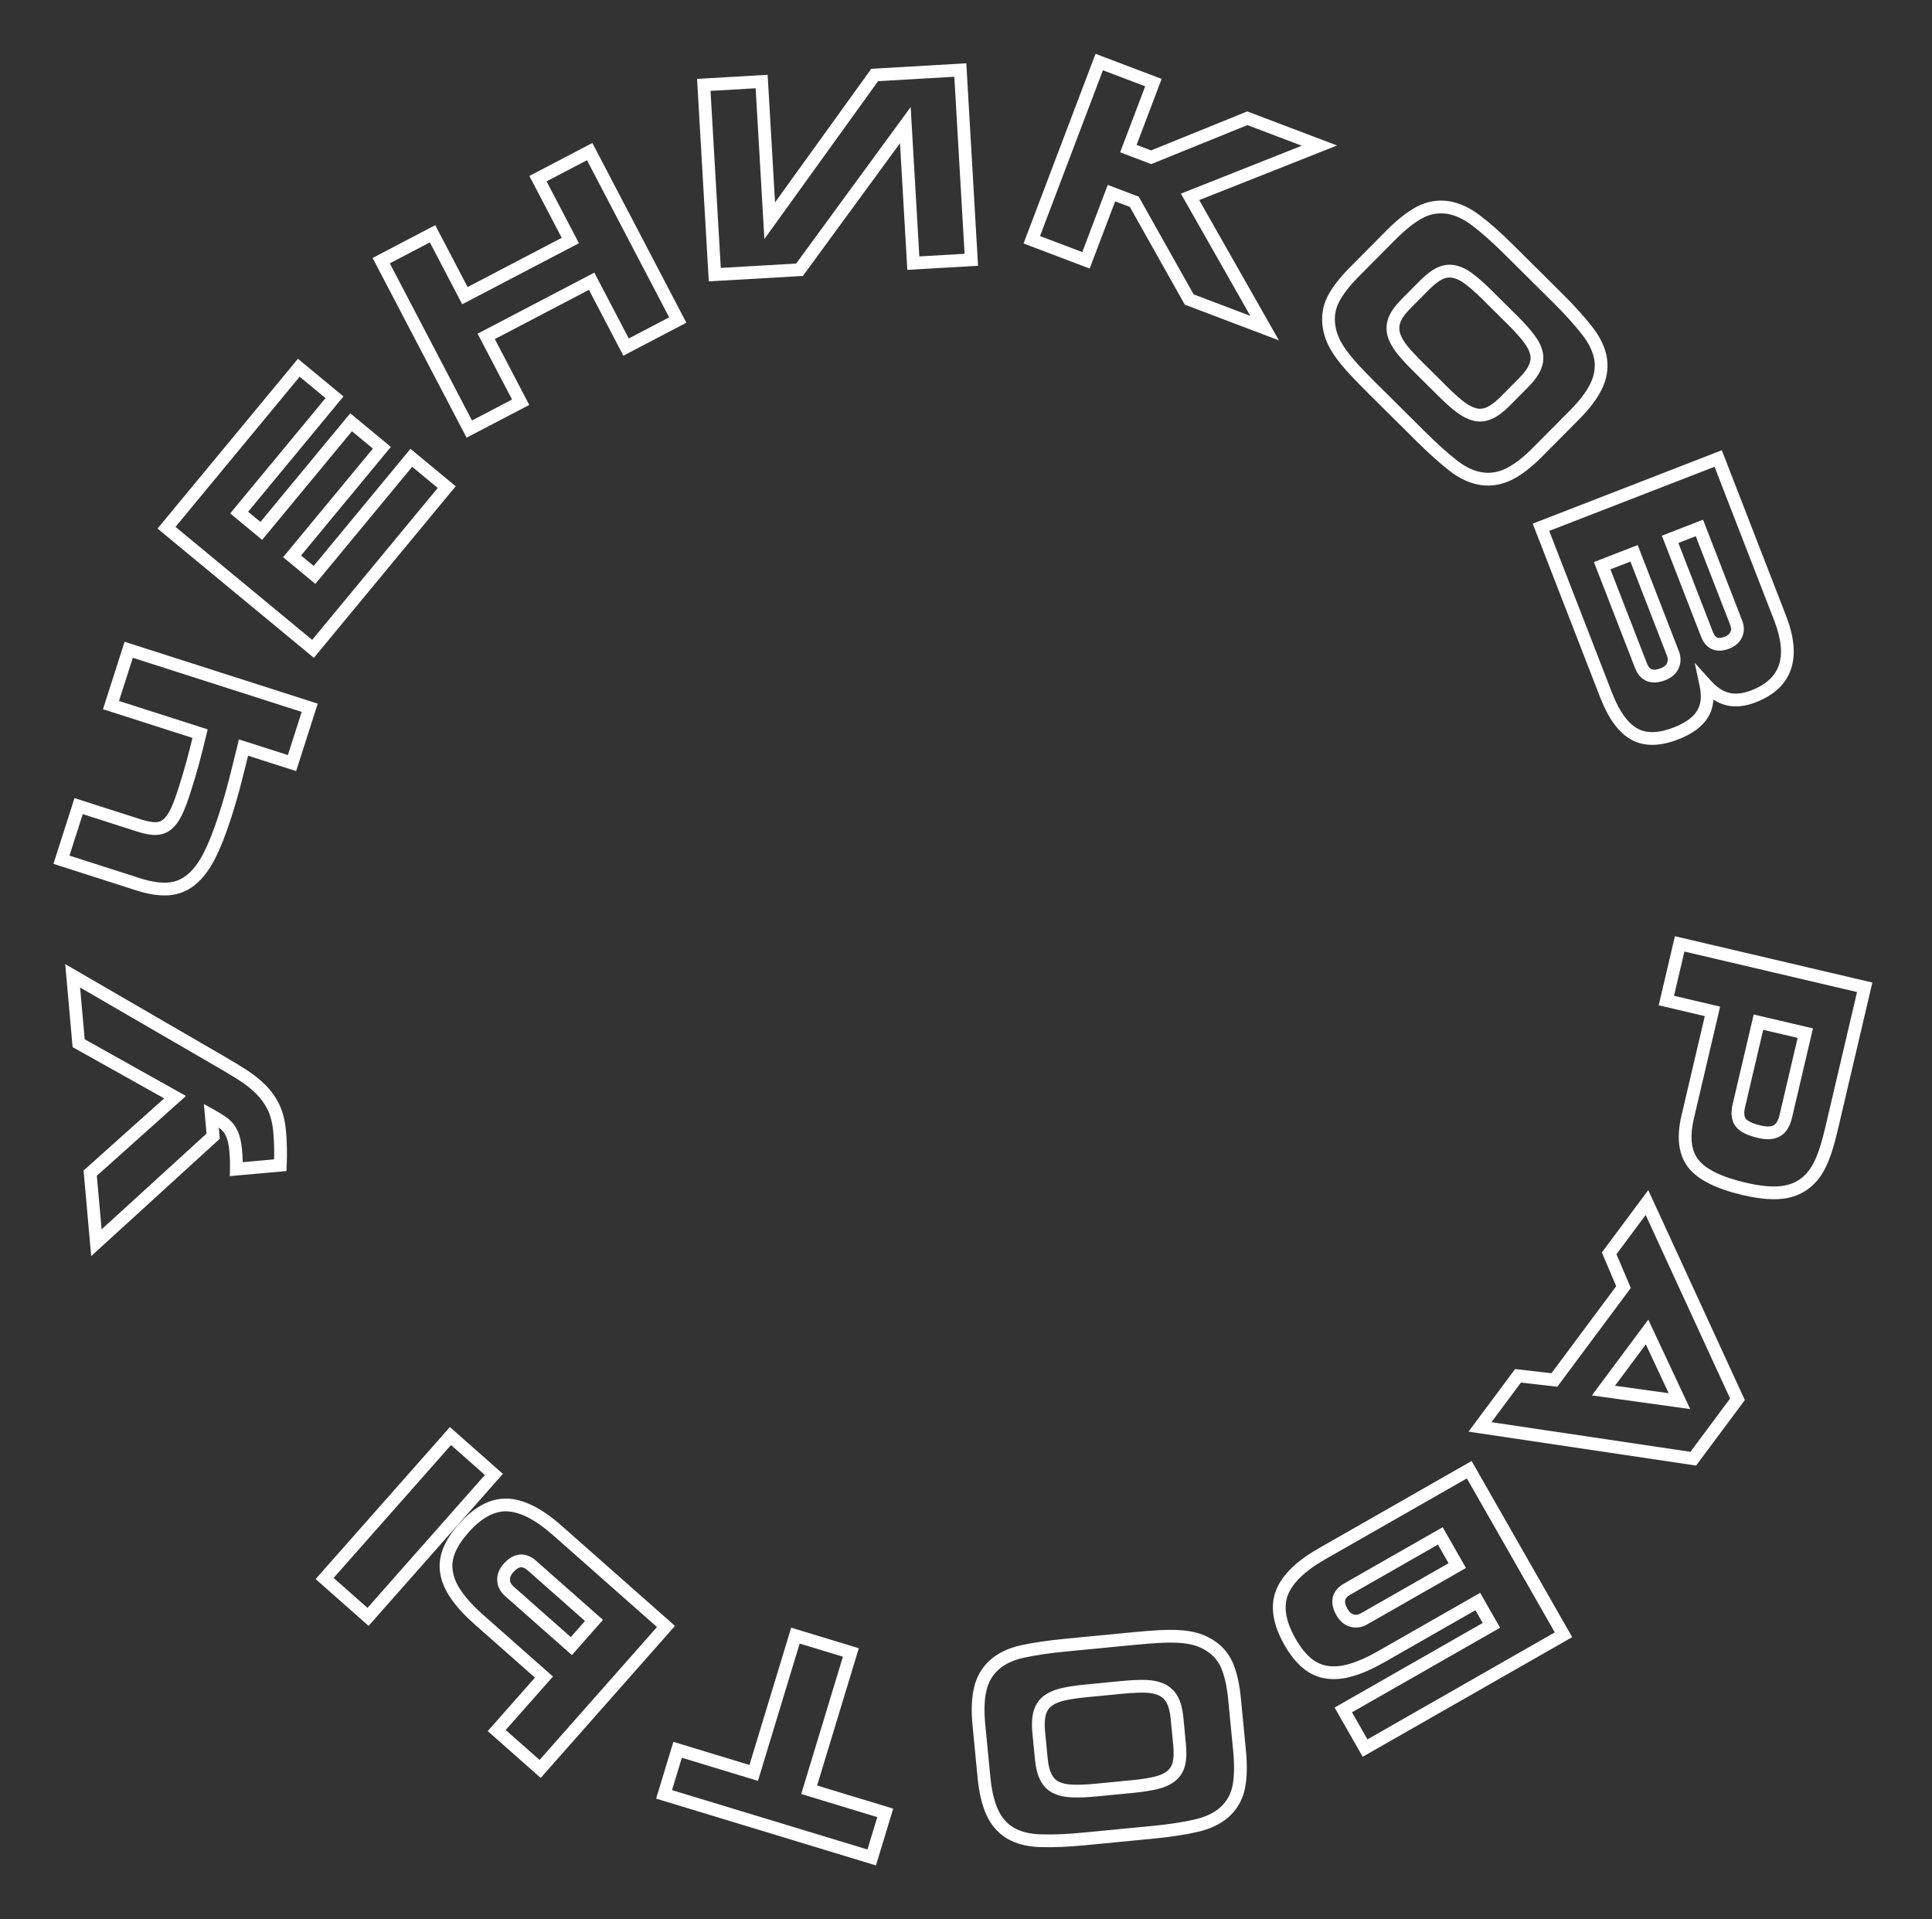 <?xml version="1.0" encoding="UTF-8"?> <svg xmlns="http://www.w3.org/2000/svg" width="303" height="301" viewBox="0 0 303 301" fill="none"><rect x="0" y="0" width="303" height="301" fill="#333333" stroke="none"/> <path d="M283.129 162.019L284.103 162.247L284.331 161.274L283.358 161.045L283.129 162.019ZM275.781 160.295L276.01 159.321L275.036 159.093L274.808 160.067L275.781 160.295ZM272.995 176.03L273.79 175.423L273.788 175.421L272.995 176.03ZM278.676 177.322L278.18 176.453L278.17 176.459L278.676 177.322ZM285.825 181.734L284.902 181.348L284.897 181.36L285.825 181.734ZM284.204 184.52L283.448 183.866L283.447 183.867L284.204 184.52ZM280.024 186.912L279.845 185.928L279.841 185.929L280.024 186.912ZM265.562 182.47L264.772 183.083L264.774 183.086L265.562 182.47ZM268.57 158.603L269.544 158.832L269.772 157.858L268.798 157.63L268.57 158.603ZM261.339 156.907L260.366 156.678L260.137 157.652L261.111 157.88L261.339 156.907ZM263.424 148.019L263.653 147.046L262.679 146.817L262.451 147.791L263.424 148.019ZM292.445 154.828L293.419 155.056L293.647 154.082L292.674 153.854L292.445 154.828ZM281.039 175.306L284.103 162.247L282.156 161.79L279.092 174.849L281.039 175.306ZM283.358 161.045L276.01 159.321L275.553 161.269L282.901 162.992L283.358 161.045ZM274.808 160.067L271.744 173.125L273.691 173.582L276.755 160.523L274.808 160.067ZM271.744 173.125C271.439 174.425 271.47 175.686 272.201 176.639L273.788 175.421C273.595 175.17 273.442 174.647 273.691 173.582L271.744 173.125ZM272.2 176.637C272.896 177.548 274.174 178.095 275.696 178.452L276.153 176.505C274.713 176.167 274.038 175.748 273.79 175.423L272.2 176.637ZM275.696 178.452C276.984 178.754 278.207 178.755 279.181 178.184L278.17 176.459C277.841 176.651 277.23 176.757 276.153 176.505L275.696 178.452ZM279.171 178.19C280.176 177.618 280.745 176.558 281.039 175.306L279.092 174.849C278.862 175.831 278.505 176.268 278.181 176.453L279.171 178.19ZM286.25 176.857C285.792 178.809 285.341 180.298 284.902 181.348L286.747 182.119C287.247 180.922 287.728 179.312 288.197 177.314L286.25 176.857ZM284.897 181.36C284.467 182.426 283.979 183.252 283.448 183.866L284.961 185.174C285.671 184.353 286.263 183.321 286.752 182.107L284.897 181.36ZM283.447 183.867C282.485 184.982 281.296 185.663 279.845 185.928L280.204 187.896C282.104 187.549 283.701 186.635 284.962 185.173L283.447 183.867ZM279.841 185.929C278.373 186.202 276.365 186.075 273.763 185.465L273.306 187.412C276.031 188.051 278.349 188.24 280.207 187.895L279.841 185.929ZM273.763 185.465C269.839 184.544 267.47 183.287 266.349 181.854L264.774 183.086C266.332 185.079 269.278 186.467 273.306 187.412L273.763 185.465ZM266.352 181.857C265.288 180.486 264.95 178.412 265.657 175.398L263.71 174.942C262.935 178.243 263.183 181.036 264.772 183.083L266.352 181.857ZM265.657 175.398L269.544 158.832L267.596 158.375L263.71 174.942L265.657 175.398ZM268.798 157.63L261.568 155.933L261.111 157.88L268.342 159.577L268.798 157.63ZM262.313 157.135L264.398 148.248L262.451 147.791L260.366 156.678L262.313 157.135ZM263.196 148.993L292.217 155.801L292.674 153.854L263.653 147.046L263.196 148.993ZM291.472 154.599L286.25 176.857L288.197 177.314L293.419 155.056L291.472 154.599Z" fill="white"></path> <path d="M272.491 219.439L273.293 220.036L273.648 219.56L273.4 219.021L272.491 219.439ZM265.558 228.753L265.411 229.743L266.003 229.831L266.361 229.351L265.558 228.753ZM232.107 223.771L231.305 223.174L230.308 224.514L231.96 224.76L232.107 223.771ZM238.072 215.757L238.185 214.764L237.613 214.698L237.27 215.16L238.072 215.757ZM243.776 216.409L243.662 217.402L244.234 217.468L244.578 217.006L243.776 216.409ZM254.617 201.843L255.42 202.44L255.762 201.98L255.538 201.452L254.617 201.843ZM252.368 196.55L251.566 195.953L251.223 196.413L251.447 196.941L252.368 196.55ZM258.297 188.585L259.205 188.167L258.501 186.635L257.494 187.987L258.297 188.585ZM251.474 218.07L250.671 217.473L249.663 218.828L251.336 219.061L251.474 218.07ZM263.391 219.729L263.253 220.719L265.079 220.973L264.297 219.304L263.391 219.729ZM258.311 208.884L259.216 208.46L258.507 206.946L257.508 208.287L258.311 208.884ZM271.689 218.842L264.756 228.156L266.361 229.351L273.293 220.036L271.689 218.842ZM265.706 227.764L232.255 222.782L231.96 224.76L265.411 229.743L265.706 227.764ZM232.909 224.368L238.874 216.354L237.27 215.16L231.305 223.174L232.909 224.368ZM237.958 216.751L243.662 217.402L243.889 215.415L238.185 214.764L237.958 216.751ZM244.578 217.006L255.42 202.44L253.815 201.246L242.974 215.812L244.578 217.006ZM255.538 201.452L253.288 196.159L251.447 196.941L253.697 202.234L255.538 201.452ZM253.17 197.147L259.099 189.182L257.494 187.987L251.566 195.953L253.17 197.147ZM257.388 189.002L271.583 219.857L273.4 219.021L259.205 188.167L257.388 189.002ZM251.336 219.061L263.253 220.719L263.529 218.738L251.611 217.08L251.336 219.061ZM264.297 219.304L259.216 208.46L257.405 209.309L262.486 220.153L264.297 219.304ZM257.508 208.287L250.671 217.473L252.276 218.667L259.113 209.481L257.508 208.287Z" fill="white"></path> <path d="M245.207 256.365L245.703 257.234L246.571 256.738L246.075 255.869L245.207 256.365ZM214.088 274.135L213.22 274.631L213.716 275.499L214.584 275.003L214.088 274.135ZM210.673 268.155L210.177 267.286L209.309 267.782L209.805 268.651L210.673 268.155ZM233.899 254.892L234.395 255.76L235.263 255.264L234.767 254.396L233.899 254.892ZM231.765 251.154L232.633 250.658L232.137 249.79L231.269 250.286L231.765 251.154ZM211.993 261.868L211.712 260.908L211.702 260.911L211.993 261.868ZM208.177 262.249L208.321 261.26L208.314 261.259L208.306 261.257L208.177 262.249ZM201.041 249.794L200.109 249.434L200.107 249.438L201.041 249.794ZM230.425 230.479L231.293 229.983L230.797 229.115L229.929 229.611L230.425 230.479ZM212.006 254.138L212.297 253.181L212.283 253.177L212.006 254.138ZM228.548 245.521L229.044 246.39L229.913 245.894L229.417 245.026L228.548 245.521ZM225.888 240.862L226.756 240.366L226.26 239.498L225.392 239.994L225.888 240.862ZM244.711 255.497L213.592 273.267L214.584 275.003L245.703 257.234L244.711 255.497ZM214.956 273.639L211.541 267.659L209.805 268.651L213.22 274.631L214.956 273.639ZM211.169 269.023L234.395 255.76L233.403 254.023L210.177 267.286L211.169 269.023ZM234.767 254.396L232.633 250.658L230.896 251.65L233.031 255.388L234.767 254.396ZM231.269 250.286L216.092 258.952L217.084 260.689L232.261 252.022L231.269 250.286ZM216.092 258.952C214.458 259.886 212.999 260.531 211.712 260.908L212.275 262.828C213.752 262.394 215.357 261.675 217.084 260.689L216.092 258.952ZM211.702 260.911C210.422 261.302 209.302 261.403 208.321 261.26L208.032 263.239C209.366 263.434 210.79 263.281 212.285 262.824L211.702 260.911ZM208.306 261.257C207.341 261.132 206.455 260.744 205.632 260.066L204.36 261.609C205.454 262.511 206.688 263.064 208.048 263.241L208.306 261.257ZM205.632 260.066C204.794 259.375 203.973 258.361 203.186 256.984L201.45 257.976C202.318 259.496 203.282 260.721 204.36 261.609L205.632 260.066ZM203.186 256.984C201.584 254.178 201.294 251.942 201.976 250.15L200.107 249.438C199.129 252.007 199.69 254.894 201.45 257.976L203.186 256.984ZM201.974 250.154C202.689 248.303 204.555 246.403 207.851 244.521L206.86 242.784C203.41 244.754 201.068 246.948 200.109 249.434L201.974 250.154ZM207.851 244.521L230.921 231.348L229.929 229.611L206.86 242.784L207.851 244.521ZM229.557 230.975L244.338 256.861L246.075 255.869L231.293 229.983L229.557 230.975ZM209.603 253.32C210.098 254.186 210.798 254.83 211.728 255.099L212.283 253.177C211.962 253.085 211.639 252.852 211.34 252.328L209.603 253.32ZM211.715 255.095C212.651 255.379 213.581 255.22 214.441 254.729L213.449 252.992C212.988 253.255 212.625 253.281 212.296 253.181L211.715 255.095ZM214.441 254.729L229.044 246.39L228.052 244.653L213.449 252.992L214.441 254.729ZM229.417 245.026L226.756 240.366L225.019 241.358L227.68 246.017L229.417 245.026ZM225.392 239.994L210.789 248.333L211.78 250.07L226.384 241.731L225.392 239.994ZM210.789 248.333C209.909 248.835 209.235 249.544 209.019 250.508C208.808 251.449 209.084 252.411 209.603 253.32L211.34 252.328C210.952 251.649 210.911 251.213 210.97 250.946C211.025 250.703 211.211 250.395 211.78 250.07L210.789 248.333Z" fill="white"></path> <path d="M166.657 265.72L166.432 264.746L166.419 264.749L166.657 265.72ZM164.265 266.776L163.656 265.983L163.65 265.987L163.644 265.992L164.265 266.776ZM163.058 268.643L164.021 268.911L164.024 268.902L163.058 268.643ZM164.029 278.686L164.93 278.251L164.925 278.241L164.92 278.232L164.029 278.686ZM165.572 280.286L166.031 279.398L166.024 279.394L166.018 279.391L165.572 280.286ZM168.122 280.864L168.169 279.865L168.156 279.865L168.122 280.864ZM181.313 279.589L181.086 278.615L181.075 278.617L181.313 279.589ZM183.683 278.515L183.062 277.731L183.056 277.735L183.051 277.74L183.683 278.515ZM184.886 276.608L185.855 276.857L185.858 276.847L184.886 276.608ZM183.879 266.609L184.771 266.155L184.766 266.146L184.76 266.136L183.879 266.609ZM182.299 265.032L182.758 264.144L182.751 264.14L182.745 264.137L182.299 265.032ZM179.769 264.452L179.818 263.453L179.811 263.453L179.803 263.453L179.769 264.452ZM187.313 256.985L187.571 256.019L187.564 256.017L187.556 256.015L187.313 256.985ZM189.535 257.916L189.018 258.772L189.025 258.777L189.535 257.916ZM192.421 261.137L193.341 260.744L193.336 260.733L192.421 261.137ZM194.271 280.266L195.25 280.469L195.251 280.464L194.271 280.266ZM192.073 284.16L192.737 284.908L192.743 284.902L192.748 284.897L192.073 284.16ZM187.614 286.3L187.391 285.325L187.385 285.327L187.614 286.3ZM163.184 288.663L163.22 287.663L163.213 287.663L163.184 288.663ZM158.377 287.418L157.847 288.266L157.854 288.27L157.86 288.274L158.377 287.418ZM155.587 284.148L156.5 283.739L156.499 283.737L155.587 284.148ZM153.726 264.899L152.752 264.67L152.752 264.673L153.726 264.899ZM155.839 261.175L155.16 260.441L155.157 260.444L155.839 261.175ZM160.354 258.988L160.568 259.965L160.568 259.965L160.354 258.988ZM170.208 264.171C168.746 264.312 167.484 264.502 166.432 264.746L166.882 266.694C167.823 266.477 168.993 266.298 170.401 266.162L170.208 264.171ZM166.419 264.749C165.334 265.014 164.397 265.414 163.656 265.983L164.874 267.569C165.332 267.218 165.989 266.913 166.895 266.691L166.419 264.749ZM163.644 265.992C162.87 266.605 162.352 267.415 162.092 268.383L164.024 268.902C164.178 268.328 164.465 267.894 164.886 267.56L163.644 265.992ZM162.095 268.374C161.831 269.32 161.785 270.445 161.907 271.71L163.898 271.518C163.789 270.392 163.847 269.536 164.021 268.911L162.095 268.374ZM161.907 271.71L162.314 275.915L164.305 275.722L163.898 271.518L161.907 271.71ZM162.314 275.915C162.436 277.179 162.696 278.271 163.138 279.139L164.92 278.232C164.634 277.669 164.414 276.849 164.305 275.722L162.314 275.915ZM163.128 279.12C163.569 280.034 164.236 280.738 165.126 281.181L166.018 279.391C165.555 279.161 165.193 278.797 164.93 278.251L163.128 279.12ZM165.113 281.175C165.959 281.612 166.965 281.825 168.087 281.864L168.156 279.865C167.234 279.833 166.54 279.661 166.031 279.398L165.113 281.175ZM168.074 281.863C169.161 281.915 170.441 281.866 171.906 281.724L171.713 279.734C170.308 279.869 169.13 279.911 168.169 279.865L168.074 281.863ZM171.906 281.724L177.704 281.164L177.512 279.173L171.713 279.734L171.906 281.724ZM177.704 281.164C179.207 281.018 180.493 280.819 181.551 280.56L181.075 278.617C180.142 278.846 178.958 279.033 177.512 279.173L177.704 281.164ZM181.54 280.563C182.628 280.309 183.57 279.898 184.315 279.29L183.051 277.74C182.603 278.105 181.965 278.41 181.086 278.615L181.54 280.563ZM184.304 279.299C185.087 278.678 185.601 277.848 185.855 276.857L183.918 276.36C183.763 276.964 183.475 277.404 183.062 277.731L184.304 279.299ZM185.858 276.847C186.088 275.911 186.116 274.77 185.989 273.465L183.999 273.657C184.114 274.849 184.07 275.74 183.915 276.37L185.858 276.847ZM185.989 273.465L185.591 269.34L183.6 269.532L183.999 273.657L185.989 273.465ZM185.591 269.34C185.471 268.099 185.211 267.022 184.771 266.155L182.988 267.063C183.276 267.628 183.494 268.435 183.6 269.532L185.591 269.34ZM184.76 266.136C184.293 265.265 183.623 264.591 182.758 264.144L181.84 265.92C182.33 266.174 182.713 266.55 182.998 267.082L184.76 266.136ZM182.745 264.137C181.911 263.721 180.922 263.508 179.818 263.453L179.72 265.451C180.636 265.496 181.335 265.669 181.853 265.927L182.745 264.137ZM179.803 263.453C178.723 263.416 177.442 263.471 175.967 263.614L176.159 265.605C177.581 265.467 178.769 265.418 179.734 265.452L179.803 263.453ZM175.967 263.614L170.208 264.171L170.401 266.162L176.159 265.605L175.967 263.614ZM177.894 257.955C179.212 257.827 180.431 257.73 181.551 257.661L181.428 255.665C180.282 255.735 179.039 255.835 177.701 255.964L177.894 257.955ZM181.551 257.661C182.655 257.594 183.672 257.58 184.601 257.619L184.685 255.62C183.676 255.578 182.59 255.594 181.428 255.665L181.551 257.661ZM184.601 257.619C185.513 257.657 186.335 257.771 187.07 257.955L187.556 256.015C186.67 255.793 185.711 255.663 184.685 255.62L184.601 257.619ZM187.056 257.951C187.783 258.145 188.435 258.42 189.018 258.772L190.053 257.061C189.296 256.604 188.467 256.258 187.571 256.019L187.056 257.951ZM189.025 258.777C190.175 259.458 190.992 260.374 191.506 261.54L193.336 260.733C192.648 259.173 191.541 257.943 190.045 257.056L189.025 258.777ZM191.502 261.53C192.037 262.782 192.419 264.431 192.62 266.508L194.61 266.316C194.398 264.115 193.983 262.247 193.341 260.744L191.502 261.53ZM192.62 266.508L193.402 274.598L195.393 274.406L194.61 266.316L192.62 266.508ZM193.402 274.598C193.62 276.854 193.572 278.669 193.291 280.069L195.251 280.464C195.585 278.801 195.622 276.772 195.393 274.406L193.402 274.598ZM193.292 280.064C193.014 281.408 192.385 282.517 191.397 283.422L192.748 284.897C194.052 283.703 194.889 282.217 195.25 280.469L193.292 280.064ZM191.409 283.412C190.426 284.285 189.103 284.935 187.391 285.326L187.836 287.275C189.798 286.828 191.448 286.051 192.737 284.908L191.409 283.412ZM187.385 285.327C185.608 285.746 183.376 286.088 180.679 286.348L180.872 288.339C183.622 288.073 185.949 287.72 187.843 287.274L187.385 285.327ZM180.679 286.348L170.019 287.379L170.211 289.37L180.872 288.339L180.679 286.348ZM170.019 287.379C167.336 287.639 165.073 287.731 163.22 287.663L163.147 289.662C165.116 289.734 167.474 289.635 170.211 289.37L170.019 287.379ZM163.213 287.663C161.414 287.611 159.992 287.225 158.894 286.562L157.86 288.274C159.325 289.159 161.108 289.603 163.155 289.662L163.213 287.663ZM158.907 286.57C157.86 285.916 157.057 284.985 156.5 283.739L154.674 284.556C155.382 286.138 156.44 287.387 157.847 288.266L158.907 286.57ZM156.499 283.737C155.927 282.47 155.522 280.783 155.315 278.643L153.324 278.836C153.544 281.106 153.984 283.025 154.675 284.559L156.499 283.737ZM155.315 278.643L154.516 270.374L152.525 270.566L153.324 278.836L155.315 278.643ZM154.516 270.374C154.309 268.234 154.382 266.493 154.7 265.125L152.752 264.673C152.369 266.322 152.305 268.295 152.525 270.566L154.516 270.374ZM154.699 265.128C155.008 263.812 155.618 262.75 156.522 261.906L155.157 260.444C153.946 261.574 153.146 262.995 152.752 264.67L154.699 265.128ZM156.519 261.909C157.491 261.008 158.822 260.346 160.568 259.965L160.141 258.011C158.132 258.45 156.452 259.245 155.16 260.441L156.519 261.909ZM160.568 259.965C162.382 259.568 164.614 259.239 167.273 258.982L167.08 256.991C164.372 257.253 162.056 257.592 160.141 258.011L160.568 259.965ZM167.273 258.982L177.894 257.955L177.701 255.964L167.08 256.991L167.273 258.982Z" fill="white"></path> <path d="M124.747 256.499L125.037 255.543L124.081 255.252L123.79 256.209L124.747 256.499ZM133.443 259.141L134.4 259.432L134.691 258.475L133.734 258.184L133.443 259.141ZM126.902 280.672L125.946 280.381L125.655 281.338L126.612 281.628L126.902 280.672ZM138.836 284.297L139.793 284.588L140.084 283.631L139.127 283.34L138.836 284.297ZM136.712 291.289L136.421 292.245L137.378 292.536L137.669 291.579L136.712 291.289ZM104.148 281.396L103.191 281.105L102.901 282.062L103.858 282.353L104.148 281.396ZM106.272 274.404L106.563 273.448L105.606 273.157L105.316 274.114L106.272 274.404ZM118.206 278.03L117.915 278.987L118.872 279.277L119.163 278.32L118.206 278.03ZM124.456 257.456L133.152 260.098L133.734 258.184L125.037 255.543L124.456 257.456ZM132.486 258.851L125.946 280.381L127.859 280.962L134.4 259.432L132.486 258.851ZM126.612 281.628L138.545 285.254L139.127 283.34L127.193 279.715L126.612 281.628ZM137.879 284.006L135.755 290.998L137.669 291.579L139.793 284.588L137.879 284.006ZM137.003 290.332L104.439 280.439L103.858 282.353L136.421 292.245L137.003 290.332ZM105.105 281.687L107.229 274.695L105.316 274.114L103.191 281.105L105.105 281.687ZM105.982 275.361L117.915 278.987L118.497 277.073L106.563 273.448L105.982 275.361ZM119.163 278.32L125.704 256.79L123.79 256.209L117.249 277.739L119.163 278.32Z" fill="white"></path> <path d="M104.448 255.065L105.198 255.728L105.86 254.978L105.111 254.316L104.448 255.065ZM84.712 277.405L84.05 278.154L84.799 278.816L85.461 278.067L84.712 277.405ZM77.901 271.387L77.151 270.725L76.489 271.474L77.239 272.137L77.901 271.387ZM85.31 263.001L86.059 263.663L86.722 262.913L85.972 262.251L85.31 263.001ZM71.659 250.272L72.476 249.696L72.47 249.687L71.659 250.272ZM70.067 246.782L71.05 246.6L71.049 246.592L71.047 246.584L70.067 246.782ZM79.556 236.012L79.596 235.012L79.591 235.012L79.556 236.012ZM70.647 225.202L71.309 224.453L70.559 223.791L69.897 224.54L70.647 225.202ZM77.458 231.22L78.208 231.882L78.87 231.133L78.12 230.47L77.458 231.22ZM57.722 253.559L57.059 254.309L57.809 254.971L58.471 254.221L57.722 253.559ZM50.91 247.542L50.161 246.879L49.499 247.629L50.248 248.291L50.91 247.542ZM89.605 258.14L88.943 258.889L89.692 259.551L90.354 258.802L89.605 258.14ZM93.157 254.119L93.906 254.781L94.569 254.031L93.819 253.369L93.157 254.119ZM78.98 247.791L79.979 247.758L79.978 247.744L78.98 247.791ZM103.699 254.403L83.963 276.743L85.461 278.067L105.198 255.728L103.699 254.403ZM85.374 276.655L78.563 270.638L77.239 272.137L84.05 278.154L85.374 276.655ZM78.65 272.049L86.059 263.663L84.561 262.338L77.151 270.725L78.65 272.049ZM85.972 262.251L75.74 253.211L74.416 254.71L84.648 263.75L85.972 262.251ZM75.74 253.211C74.33 251.965 73.248 250.793 72.476 249.696L70.841 250.848C71.728 252.107 72.926 253.394 74.416 254.71L75.74 253.211ZM72.47 249.687C71.688 248.602 71.231 247.574 71.05 246.6L69.084 246.964C69.329 248.29 69.933 249.588 70.847 250.857L72.47 249.687ZM71.047 246.584C70.855 245.631 70.936 244.667 71.313 243.67L69.442 242.963C68.941 244.29 68.816 245.636 69.087 246.98L71.047 246.584ZM71.313 243.67C71.697 242.653 72.392 241.549 73.442 240.36L71.943 239.036C70.784 240.348 69.935 241.656 69.442 242.963L71.313 243.67ZM73.442 240.36C75.581 237.939 77.604 236.943 79.52 237.011L79.591 235.012C76.845 234.915 74.293 236.377 71.943 239.036L73.442 240.36ZM79.516 237.011C81.498 237.09 83.899 238.244 86.743 240.757L88.067 239.258C85.09 236.629 82.258 235.119 79.596 235.012L79.516 237.011ZM86.743 240.757L103.786 255.815L105.111 254.316L88.067 239.258L86.743 240.757ZM69.985 225.952L76.796 231.969L78.12 230.47L71.309 224.453L69.985 225.952ZM76.709 230.558L56.972 252.897L58.471 254.221L78.208 231.882L76.709 230.558ZM58.384 252.81L51.572 246.792L50.248 248.291L57.059 254.309L58.384 252.81ZM51.66 248.204L71.396 225.864L69.897 224.54L50.161 246.879L51.66 248.204ZM90.354 258.802L93.906 254.781L92.407 253.457L88.855 257.477L90.354 258.802ZM93.819 253.369L84.082 244.767L82.758 246.266L92.495 254.868L93.819 253.369ZM84.082 244.767C83.323 244.096 82.434 243.687 81.452 243.793C80.493 243.897 79.672 244.468 78.979 245.253L80.478 246.577C80.996 245.991 81.395 245.811 81.667 245.782C81.915 245.755 82.267 245.832 82.758 246.266L84.082 244.767ZM78.979 245.253C78.319 246.001 77.935 246.871 77.981 247.838L79.978 247.744C79.963 247.41 80.078 247.029 80.478 246.577L78.979 245.253ZM77.98 247.824C78.013 248.802 78.463 249.631 79.206 250.287L80.53 248.788C80.132 248.436 79.99 248.101 79.979 247.758L77.98 247.824ZM79.206 250.287L88.943 258.889L90.267 257.39L80.53 248.788L79.206 250.287Z" fill="white"></path> <path d="M37.064 183.344L36.064 183.319L36.036 184.439L37.153 184.34L37.064 183.344ZM35.826 176.882L36.61 176.261L36.603 176.253L36.597 176.245L35.826 176.882ZM34.67 175.859L34.113 176.69L34.122 176.696L34.13 176.701L34.67 175.859ZM33.14 174.93L33.629 174.057L31.976 173.132L32.144 175.019L33.14 174.93ZM33.429 178.18L34.103 178.919L34.469 178.585L34.425 178.092L33.429 178.18ZM15.117 194.883L14.121 194.971L14.3 196.982L15.791 195.622L15.117 194.883ZM14.147 183.975L13.48 183.23L13.107 183.564L13.151 184.064L14.147 183.975ZM27.458 172.059L28.125 172.804L29.168 171.87L27.946 171.186L27.458 172.059ZM12.335 163.596L11.339 163.684L11.386 164.21L11.847 164.468L12.335 163.596ZM11.395 153.027L11.897 152.162L10.228 151.194L10.399 153.115L11.395 153.027ZM34.409 166.376L33.907 167.241L33.911 167.242L34.409 166.376ZM37.956 168.512L37.42 169.357L37.422 169.358L37.956 168.512ZM40.851 170.787L41.553 170.074L41.552 170.073L40.851 170.787ZM42.892 173.62L43.794 173.189L43.789 173.18L42.892 173.62ZM43.963 182.73L44.052 183.726L44.924 183.649L44.962 182.774L43.963 182.73ZM38.064 183.369C38.076 182.881 38.075 182.401 38.061 181.927L36.062 181.987C36.075 182.423 36.076 182.867 36.064 183.319L38.064 183.369ZM38.061 181.927C38.046 181.45 38.014 180.93 37.964 180.37L35.972 180.547C36.019 181.076 36.049 181.556 36.062 181.987L38.061 181.927ZM37.964 180.37C37.885 179.485 37.745 178.701 37.531 178.035L35.627 178.649C35.782 179.13 35.902 179.757 35.972 180.547L37.964 180.37ZM37.531 178.035C37.315 177.368 37.013 176.771 36.61 176.261L35.042 177.502C35.273 177.794 35.472 178.17 35.627 178.649L37.531 178.035ZM36.597 176.245C36.2 175.765 35.736 175.355 35.209 175.017L34.13 176.701C34.484 176.928 34.792 177.2 35.055 177.519L36.597 176.245ZM35.226 175.028C34.758 174.715 34.224 174.391 33.629 174.057L32.651 175.802C33.212 176.116 33.698 176.412 34.113 176.69L35.226 175.028ZM32.144 175.019L32.433 178.269L34.425 178.092L34.136 174.841L32.144 175.019ZM32.755 177.441L14.444 194.144L15.791 195.622L34.103 178.919L32.755 177.441ZM16.113 194.794L15.143 183.886L13.151 184.064L14.121 194.971L16.113 194.794ZM14.814 184.72L28.125 172.804L26.791 171.314L13.48 183.23L14.814 184.72ZM27.946 171.186L12.823 162.723L11.847 164.468L26.97 172.931L27.946 171.186ZM13.331 163.507L12.391 152.938L10.399 153.115L11.339 163.684L13.331 163.507ZM10.893 153.892L33.907 167.241L34.911 165.511L11.897 152.162L10.893 153.892ZM33.911 167.242C35.171 167.967 36.34 168.672 37.42 169.357L38.491 167.668C37.384 166.966 36.19 166.246 34.908 165.509L33.911 167.242ZM37.422 169.358C38.445 170.004 39.353 170.719 40.151 171.501L41.552 170.073C40.646 169.185 39.624 168.383 38.49 167.667L37.422 169.358ZM40.15 171.5C40.906 172.244 41.52 173.096 41.995 174.061L43.789 173.18C43.217 172.014 42.471 170.977 41.553 170.074L40.15 171.5ZM41.99 174.052C42.437 174.986 42.736 176.148 42.862 177.562L44.854 177.385C44.712 175.795 44.368 174.389 43.794 173.189L41.99 174.052ZM42.862 177.562C43.008 179.204 43.042 180.912 42.964 182.686L44.962 182.774C45.044 180.917 45.008 179.121 44.854 177.385L42.862 177.562ZM43.875 181.734L36.975 182.348L37.153 184.34L44.052 183.726L43.875 181.734Z" fill="white"></path> <path d="M38.188 117.231L38.494 116.279L37.468 115.95L37.216 116.997L38.188 117.231ZM32.829 134.223L33.717 134.683L33.721 134.675L32.829 134.223ZM26.419 139.401L26.493 140.398L26.497 140.398L26.419 139.401ZM9.638 134.824L8.686 134.519L8.381 135.471L9.333 135.776L9.638 134.824ZM12.332 126.416L12.637 125.464L11.685 125.159L11.38 126.111L12.332 126.416ZM24.447 129.94L24.464 130.94L24.473 130.94L24.482 130.939L24.447 129.94ZM26.287 129.247L26.932 130.012L26.938 130.007L26.944 130.001L26.287 129.247ZM27.664 127.313L28.564 127.75L28.567 127.743L28.57 127.735L27.664 127.313ZM30.275 119.425L31.239 119.69L31.242 119.681L30.275 119.425ZM31.382 115.05L32.355 115.284L32.572 114.381L31.687 114.098L31.382 115.05ZM17.408 110.573L16.455 110.268L16.15 111.22L17.103 111.525L17.408 110.573ZM20.187 101.899L20.492 100.946L19.54 100.641L19.235 101.593L20.187 101.899ZM48.575 110.993L49.527 111.298L49.832 110.346L48.88 110.041L48.575 110.993ZM45.795 119.668L45.49 120.62L46.443 120.925L46.748 119.973L45.795 119.668ZM37.216 116.997C36.795 118.748 36.357 120.509 35.902 122.277L37.839 122.776C38.296 120.997 38.737 119.226 39.161 117.465L37.216 116.997ZM35.902 122.277C35.451 124.031 34.931 125.827 34.342 127.666L36.247 128.276C36.847 126.403 37.377 124.569 37.839 122.776L35.902 122.277ZM34.342 127.666C33.546 130.151 32.742 132.182 31.937 133.771L33.721 134.675C34.59 132.961 35.43 130.824 36.247 128.276L34.342 127.666ZM31.941 133.764C31.136 135.319 30.267 136.442 29.358 137.187L30.626 138.734C31.807 137.766 32.83 136.397 33.717 134.683L31.941 133.764ZM29.358 137.187C28.47 137.914 27.472 138.316 26.341 138.404L26.497 140.398C28.039 140.278 29.424 139.718 30.626 138.734L29.358 137.187ZM26.345 138.404C25.163 138.492 23.726 138.287 22.012 137.738L21.401 139.643C23.271 140.242 24.976 140.511 26.493 140.398L26.345 138.404ZM22.012 137.738L9.943 133.872L9.333 135.776L21.401 139.643L22.012 137.738ZM10.591 135.129L13.284 126.721L11.38 126.111L8.686 134.519L10.591 135.129ZM12.027 127.369L21.521 130.41L22.131 128.506L12.637 125.464L12.027 127.369ZM21.521 130.41C22.617 130.761 23.607 130.955 24.464 130.94L24.429 128.94C23.877 128.95 23.12 128.822 22.131 128.506L21.521 130.41ZM24.482 130.939C25.403 130.907 26.234 130.6 26.932 130.012L25.643 128.483C25.304 128.768 24.908 128.923 24.411 128.941L24.482 130.939ZM26.944 130.001C27.584 129.444 28.115 128.674 28.564 127.75L26.764 126.876C26.389 127.65 26.002 128.169 25.63 128.494L26.944 130.001ZM28.57 127.735C28.997 126.819 29.426 125.682 29.857 124.337L27.952 123.726C27.536 125.024 27.137 126.076 26.758 126.891L28.57 127.735ZM29.857 124.337C30.362 122.76 30.823 121.211 31.239 119.69L29.311 119.161C28.901 120.654 28.449 122.176 27.952 123.726L29.857 124.337ZM31.242 119.681C31.644 118.163 32.015 116.697 32.355 115.284L30.41 114.816C30.074 116.214 29.707 117.665 29.308 119.17L31.242 119.681ZM31.687 114.098L17.713 109.621L17.103 111.525L31.077 116.003L31.687 114.098ZM18.36 110.878L21.139 102.204L19.235 101.593L16.455 110.268L18.36 110.878ZM19.882 102.851L48.27 111.946L48.88 110.041L20.492 100.946L19.882 102.851ZM47.622 110.688L44.843 119.363L46.748 119.973L49.527 111.298L47.622 110.688ZM46.101 118.716L38.494 116.279L37.883 118.183L45.49 120.62L46.101 118.716Z" fill="white"></path> <path d="M26.117 82.758L25.346 82.121L24.709 82.892L25.479 83.529L26.117 82.758ZM46.859 57.671L47.496 56.901L46.725 56.263L46.088 57.034L46.859 57.671ZM52.46 62.302L53.23 62.939L53.867 62.168L53.097 61.531L52.46 62.302ZM37.509 80.384L36.738 79.747L36.101 80.518L36.872 81.155L37.509 80.384ZM40.98 83.255L40.343 84.025L41.114 84.663L41.751 83.892L40.98 83.255ZM55.064 66.221L55.701 65.451L54.93 64.813L54.293 65.584L55.064 66.221ZM59.893 70.214L60.663 70.851L61.301 70.081L60.53 69.443L59.893 70.214ZM45.809 87.248L45.039 86.61L44.402 87.381L45.172 88.018L45.809 87.248ZM49.327 90.156L48.69 90.927L49.461 91.564L50.098 90.793L49.327 90.156ZM64.508 71.796L65.145 71.025L64.374 70.388L63.737 71.159L64.508 71.796ZM70.062 76.388L70.833 77.025L71.47 76.255L70.699 75.617L70.062 76.388ZM49.09 101.753L48.453 102.524L49.224 103.161L49.861 102.39L49.09 101.753ZM26.887 83.396L47.63 58.308L46.088 57.034L25.346 82.121L26.887 83.396ZM46.222 58.442L51.822 63.072L53.097 61.531L47.496 56.901L46.222 58.442ZM51.689 61.665L36.738 79.747L38.279 81.022L53.23 62.939L51.689 61.665ZM36.872 81.155L40.343 84.025L41.617 82.484L38.146 79.614L36.872 81.155ZM41.751 83.892L55.834 66.858L54.293 65.584L40.21 82.618L41.751 83.892ZM54.426 66.992L59.256 70.985L60.53 69.443L55.701 65.451L54.426 66.992ZM59.122 69.577L45.039 86.61L46.58 87.885L60.663 70.851L59.122 69.577ZM45.172 88.018L48.69 90.927L49.965 89.385L46.447 86.477L45.172 88.018ZM50.098 90.793L65.278 72.433L63.737 71.159L48.557 89.519L50.098 90.793ZM63.87 72.566L69.425 77.159L70.699 75.617L65.145 71.025L63.87 72.566ZM69.291 75.751L48.319 101.116L49.861 102.39L70.833 77.025L69.291 75.751ZM49.727 100.982L26.754 81.988L25.479 83.529L48.453 102.524L49.727 100.982Z" fill="white"></path> <path d="M59.785 40.875L59.322 39.989L58.435 40.453L58.899 41.339L59.785 40.875ZM67.839 36.663L68.725 36.199L68.261 35.313L67.375 35.777L67.839 36.663ZM72.914 46.366L72.028 46.83L72.492 47.716L73.378 47.252L72.914 46.366ZM89.447 37.718L89.911 38.605L90.797 38.141L90.333 37.255L89.447 37.718ZM84.372 28.015L83.908 27.129L83.022 27.592L83.486 28.479L84.372 28.015ZM92.479 23.775L93.365 23.311L92.901 22.425L92.015 22.889L92.479 23.775ZM106.295 50.189L106.758 51.075L107.644 50.611L107.181 49.725L106.295 50.189ZM98.188 54.429L97.302 54.892L97.765 55.779L98.651 55.315L98.188 54.429ZM92.788 44.105L93.674 43.641L93.21 42.755L92.324 43.218L92.788 44.105ZM76.254 52.752L75.791 51.866L74.905 52.33L75.368 53.216L76.254 52.752ZM81.655 63.077L82.118 63.963L83.004 63.499L82.541 62.613L81.655 63.077ZM73.601 67.289L72.715 67.753L73.178 68.639L74.064 68.175L73.601 67.289ZM60.248 41.761L68.302 37.549L67.375 35.777L59.322 39.989L60.248 41.761ZM66.953 37.126L72.028 46.83L73.8 45.903L68.725 36.199L66.953 37.126ZM73.378 47.252L89.911 38.605L88.984 36.832L72.451 45.48L73.378 47.252ZM90.333 37.255L85.258 27.552L83.486 28.479L88.561 38.182L90.333 37.255ZM84.835 28.901L92.942 24.661L92.015 22.889L83.908 27.129L84.835 28.901ZM91.593 24.238L105.409 50.652L107.181 49.725L93.365 23.311L91.593 24.238ZM105.831 49.303L97.724 53.543L98.651 55.315L106.758 51.075L105.831 49.303ZM99.074 53.965L93.674 43.641L91.901 44.568L97.302 54.892L99.074 53.965ZM92.324 43.218L75.791 51.866L76.718 53.639L93.251 44.991L92.324 43.218ZM75.368 53.216L80.769 63.54L82.541 62.613L77.141 52.289L75.368 53.216ZM81.191 62.191L73.138 66.403L74.064 68.175L82.118 63.963L81.191 62.191ZM74.487 66.826L60.671 40.412L58.899 41.339L72.715 67.753L74.487 66.826Z" fill="white"></path> <path d="M110.377 13.313L110.319 12.315L109.321 12.372L109.379 13.371L110.377 13.313ZM119.451 12.787L120.449 12.729L120.391 11.731L119.393 11.789L119.451 12.787ZM120.715 34.612L119.717 34.67L119.88 37.482L121.527 35.196L120.715 34.612ZM137.178 11.76L137.12 10.762L136.645 10.789L136.367 11.175L137.178 11.76ZM150.609 10.982L151.607 10.924L151.549 9.926L150.551 9.983L150.609 10.982ZM152.333 40.741L152.391 41.739L153.389 41.681L153.332 40.683L152.333 40.741ZM143.24 41.268L142.241 41.326L142.299 42.324L143.297 42.266L143.24 41.268ZM141.985 19.623L142.984 19.565L142.823 16.785L141.178 19.032L141.985 19.623ZM125.392 42.302L125.45 43.3L125.921 43.273L126.199 42.892L125.392 42.302ZM112.101 43.072L111.103 43.13L111.161 44.128L112.159 44.07L112.101 43.072ZM110.435 14.311L119.509 13.785L119.393 11.789L110.319 12.315L110.435 14.311ZM118.452 12.845L119.717 34.67L121.714 34.554L120.449 12.729L118.452 12.845ZM121.527 35.196L137.99 12.344L136.367 11.175L119.904 34.027L121.527 35.196ZM137.236 12.758L150.667 11.98L150.551 9.983L137.12 10.762L137.236 12.758ZM149.611 11.04L151.335 40.799L153.332 40.683L151.607 10.924L149.611 11.04ZM152.275 39.742L143.182 40.269L143.297 42.266L152.391 41.739L152.275 39.742ZM144.238 41.21L142.984 19.565L140.987 19.681L142.241 41.326L144.238 41.21ZM141.178 19.032L124.585 41.711L126.199 42.892L142.793 20.213L141.178 19.032ZM125.334 41.303L112.044 42.074L112.159 44.07L125.45 43.3L125.334 41.303ZM113.1 43.014L111.375 13.255L109.379 13.371L111.103 43.13L113.1 43.014Z" fill="white"></path> <path d="M172.395 9.729L172.749 8.795L171.814 8.44L171.46 9.375L172.395 9.729ZM180.892 12.954L181.827 13.309L182.182 12.374L181.247 12.019L180.892 12.954ZM176.964 23.305L176.029 22.95L175.674 23.885L176.609 24.24L176.964 23.305ZM180.539 24.662L180.184 25.596L180.551 25.736L180.915 25.588L180.539 24.662ZM195.622 18.545L195.977 17.61L195.61 17.47L195.247 17.618L195.622 18.545ZM206.927 22.835L207.296 23.765L209.693 22.815L207.282 21.9L206.927 22.835ZM186.639 30.874L186.271 29.944L185.202 30.368L185.77 31.368L186.639 30.874ZM198.335 51.458L197.98 52.392L200.576 53.378L199.204 50.964L198.335 51.458ZM186.505 46.968L185.634 47.458L185.812 47.775L186.151 47.903L186.505 46.968ZM177.889 31.643L178.761 31.153L178.583 30.837L178.244 30.708L177.889 31.643ZM174.314 30.286L174.669 29.351L173.734 28.997L173.38 29.931L174.314 30.286ZM170.315 40.824L169.96 41.759L170.895 42.114L171.25 41.179L170.315 40.824ZM161.818 37.599L160.883 37.244L160.528 38.179L161.463 38.534L161.818 37.599ZM172.04 10.664L180.537 13.889L181.247 12.019L172.749 8.795L172.04 10.664ZM179.957 12.6L176.029 22.95L177.899 23.66L181.827 13.309L179.957 12.6ZM176.609 24.24L180.184 25.596L180.894 23.727L177.319 22.37L176.609 24.24ZM180.915 25.588L195.998 19.471L195.247 17.618L180.163 23.735L180.915 25.588ZM195.268 19.48L206.573 23.77L207.282 21.9L195.977 17.61L195.268 19.48ZM206.559 21.905L186.271 29.944L187.008 31.803L207.296 23.765L206.559 21.905ZM185.77 31.368L197.465 51.952L199.204 50.964L187.509 30.38L185.77 31.368ZM198.689 50.523L186.86 46.033L186.151 47.903L197.98 52.392L198.689 50.523ZM187.377 46.478L178.761 31.153L177.018 32.133L185.634 47.458L187.377 46.478ZM178.244 30.708L174.669 29.351L173.96 31.221L177.535 32.578L178.244 30.708ZM173.38 29.931L169.38 40.469L171.25 41.179L175.249 30.641L173.38 29.931ZM170.67 39.889L162.173 36.664L161.463 38.534L169.96 41.759L170.67 39.889ZM162.753 37.954L173.329 10.084L171.46 9.375L160.883 37.244L162.753 37.954Z" fill="white"></path> <path d="M229.059 63.861L228.453 64.656L228.464 64.664L229.059 63.861ZM231.399 65.027L231.178 66.002L231.185 66.004L231.193 66.006L231.399 65.027ZM233.607 64.764L233.198 63.852L233.19 63.855L233.607 64.764ZM240.715 57.604L239.806 57.188L239.802 57.198L239.797 57.208L240.715 57.604ZM240.962 55.395L239.985 55.609L239.987 55.616L239.989 55.623L240.962 55.395ZM239.779 53.063L238.98 53.665L238.988 53.675L239.779 53.063ZM230.374 43.726L229.769 44.523L229.778 44.529L230.374 43.726ZM228.034 42.588L227.827 43.566L227.834 43.568L227.841 43.569L228.034 42.588ZM225.798 42.879L225.371 41.975L225.362 41.979L225.798 42.879ZM218.746 50.039L217.828 49.643L217.824 49.653L217.82 49.663L218.746 50.039ZM218.542 52.263L217.565 52.477L217.567 52.484L217.568 52.491L218.542 52.263ZM219.711 54.58L218.911 55.18L218.915 55.186L218.92 55.192L219.711 54.58ZM209.147 53.543L208.239 53.961L208.242 53.968L208.245 53.975L209.147 53.543ZM208.445 51.238L209.434 51.089L209.432 51.081L208.445 51.238ZM209.081 46.96L208.191 46.504L208.186 46.514L209.081 46.96ZM222.621 33.321L222.151 32.438L222.146 32.441L222.621 33.321ZM227.02 32.527L227.172 31.538L227.164 31.537L227.157 31.536L227.02 32.527ZM231.515 34.591L230.907 35.385L230.913 35.389L231.515 34.591ZM248.934 51.883L248.141 52.493L248.146 52.499L248.934 51.883ZM251.045 56.377L252.036 56.243L252.035 56.236L252.034 56.229L251.045 56.377ZM250.31 60.613L249.413 60.171L249.412 60.173L250.31 60.613ZM236.685 74.337L237.131 75.232L237.133 75.231L236.685 74.337ZM232.469 75.088L232.338 76.08L232.343 76.08L232.469 75.088ZM227.904 73.01L228.519 72.222L228.519 72.221L227.904 73.01ZM225.6 62.117C226.642 63.152 227.594 64.002 228.454 64.656L229.665 63.065C228.897 62.48 228.012 61.694 227.009 60.698L225.6 62.117ZM228.464 64.664C229.361 65.329 230.267 65.796 231.178 66.002L231.621 64.052C231.058 63.924 230.404 63.613 229.655 63.057L228.464 64.664ZM231.193 66.006C232.159 66.21 233.113 66.091 234.024 65.673L233.19 63.855C232.65 64.103 232.132 64.16 231.606 64.049L231.193 66.006ZM234.015 65.677C234.912 65.276 235.807 64.593 236.702 63.691L235.283 62.282C234.486 63.084 233.791 63.587 233.198 63.852L234.015 65.677ZM236.702 63.691L239.678 60.693L238.259 59.284L235.283 62.282L236.702 63.691ZM239.678 60.693C240.573 59.791 241.248 58.895 241.634 58L239.797 57.208C239.547 57.788 239.057 58.48 238.259 59.284L239.678 60.693ZM241.625 58.02C242.047 57.096 242.163 56.134 241.936 55.166L239.989 55.623C240.107 56.126 240.058 56.637 239.806 57.188L241.625 58.02ZM241.939 55.181C241.735 54.251 241.257 53.34 240.57 52.452L238.988 53.675C239.552 54.405 239.863 55.049 239.985 55.609L241.939 55.181ZM240.578 52.462C239.924 51.593 239.069 50.639 238.024 49.602L236.615 51.021C237.617 52.016 238.401 52.896 238.98 53.665L240.578 52.462ZM238.024 49.602L233.89 45.498L232.481 46.917L236.615 51.021L238.024 49.602ZM233.89 45.498C232.818 44.434 231.844 43.571 230.969 42.923L229.778 44.529C230.55 45.102 231.45 45.894 232.481 46.917L233.89 45.498ZM230.978 42.929C230.089 42.254 229.171 41.792 228.226 41.607L227.841 43.569C228.408 43.68 229.05 43.977 229.769 44.523L230.978 42.929ZM228.241 41.61C227.263 41.403 226.296 41.538 225.371 41.975L226.226 43.783C226.789 43.517 227.312 43.458 227.827 43.566L228.241 41.61ZM225.362 41.979C224.495 42.4 223.599 43.107 222.675 44.038L224.094 45.447C224.937 44.597 225.651 44.062 226.235 43.779L225.362 41.979ZM222.675 44.038L219.755 46.979L221.174 48.388L224.094 45.447L222.675 44.038ZM219.755 46.979C218.876 47.864 218.213 48.751 217.828 49.643L219.664 50.436C219.916 49.853 220.398 49.17 221.174 48.388L219.755 46.979ZM217.82 49.663C217.448 50.579 217.357 51.526 217.565 52.477L219.519 52.049C219.401 51.51 219.446 50.974 219.673 50.416L217.82 49.663ZM217.568 52.491C217.781 53.398 218.248 54.295 218.911 55.18L220.511 53.98C219.96 53.246 219.648 52.598 219.515 52.034L217.568 52.491ZM218.92 55.192C219.581 56.047 220.442 56.997 221.494 58.041L222.903 56.622C221.89 55.616 221.093 54.732 220.502 53.968L218.92 55.192ZM221.494 58.041L225.6 62.117L227.009 60.698L222.903 56.622L221.494 58.041ZM215.909 60.172C214.968 59.239 214.115 58.363 213.347 57.545L211.889 58.914C212.675 59.752 213.545 60.644 214.5 61.591L215.909 60.172ZM213.347 57.545C212.59 56.739 211.93 55.965 211.366 55.225L209.775 56.437C210.387 57.24 211.092 58.066 211.889 58.914L213.347 57.545ZM211.366 55.225C210.813 54.499 210.376 53.794 210.049 53.11L208.245 53.975C208.64 54.799 209.153 55.619 209.775 56.437L211.366 55.225ZM210.055 53.124C209.74 52.44 209.535 51.763 209.434 51.089L207.456 51.386C207.587 52.26 207.85 53.119 208.239 53.961L210.055 53.124ZM209.432 51.081C209.223 49.761 209.406 48.547 209.975 47.407L208.186 46.514C207.424 48.04 207.184 49.677 207.457 51.395L209.432 51.081ZM209.97 47.417C210.592 46.205 211.617 44.858 213.087 43.378L211.668 41.969C210.11 43.538 208.937 45.049 208.191 46.504L209.97 47.417ZM213.087 43.378L218.814 37.609L217.394 36.2L211.668 41.969L213.087 43.378ZM218.814 37.609C220.411 36.001 221.838 34.879 223.095 34.202L222.146 32.441C220.653 33.245 219.069 34.513 217.394 36.2L218.814 37.609ZM223.09 34.204C224.302 33.56 225.557 33.335 226.884 33.517L227.157 31.536C225.406 31.295 223.728 31.6 222.151 32.438L223.09 34.204ZM226.869 33.515C228.169 33.715 229.514 34.317 230.907 35.385L232.124 33.798C230.527 32.574 228.875 31.8 227.172 31.538L226.869 33.515ZM230.913 35.389C232.369 36.489 234.058 37.988 235.98 39.897L237.389 38.478C235.429 36.531 233.671 34.966 232.118 33.793L230.913 35.389ZM235.98 39.897L243.581 47.443L244.99 46.024L237.389 38.478L235.98 39.897ZM243.581 47.443C245.494 49.342 247.01 51.025 248.141 52.493L249.726 51.273C248.524 49.712 246.942 47.961 244.99 46.024L243.581 47.443ZM248.146 52.499C249.254 53.916 249.865 55.257 250.056 56.526L252.034 56.229C251.779 54.535 250.983 52.88 249.721 51.267L248.146 52.499ZM250.054 56.511C250.219 57.734 250.015 58.946 249.413 60.171L251.207 61.054C251.972 59.499 252.258 57.888 252.036 56.243L250.054 56.511ZM249.412 60.173C248.801 61.423 247.762 62.811 246.247 64.337L247.667 65.746C249.274 64.127 250.47 62.563 251.209 61.052L249.412 60.173ZM246.247 64.337L240.394 70.233L241.813 71.642L247.667 65.746L246.247 64.337ZM240.394 70.233C238.879 71.758 237.493 72.813 236.237 73.443L237.133 75.231C238.647 74.472 240.206 73.261 241.813 71.642L240.394 70.233ZM236.24 73.442C235.03 74.044 233.823 74.253 232.596 74.096L232.343 76.08C233.986 76.29 235.59 75.999 237.131 75.232L236.24 73.442ZM232.6 74.097C231.286 73.923 229.927 73.322 228.519 72.222L227.288 73.798C228.908 75.064 230.593 75.849 232.338 76.08L232.6 74.097ZM228.519 72.221C227.055 71.079 225.377 69.572 223.481 67.69L222.072 69.109C224.003 71.026 225.742 72.592 227.288 73.798L228.519 72.221ZM223.481 67.69L215.909 60.172L214.5 61.591L222.072 69.109L223.481 67.69Z" fill="white"></path> <path d="M269.465 71.903L270.397 71.542L270.035 70.609L269.103 70.971L269.465 71.903ZM270.939 109.62L271.184 108.651L271.182 108.65L270.939 109.62ZM267.535 107.377L268.277 106.707L265.781 103.939L266.557 107.585L267.535 107.377ZM266.993 112.011L266.146 111.479L266.142 111.485L266.993 112.011ZM241.675 82.689L241.314 81.757L240.381 82.118L240.743 83.051L241.675 82.689ZM266.52 82.796L267.452 82.434L267.09 81.502L266.158 81.864L266.52 82.796ZM261.929 84.578L261.567 83.645L260.635 84.007L260.997 84.939L261.929 84.578ZM262.346 104.409L261.442 103.979L261.437 103.992L262.346 104.409ZM256.274 86.772L257.206 86.411L256.844 85.478L255.912 85.84L256.274 86.772ZM251.272 88.714L250.91 87.781L249.978 88.143L250.34 89.076L251.272 88.714ZM268.533 72.265L278.246 97.293L280.111 96.569L270.397 71.542L268.533 72.265ZM278.246 97.293C279.402 100.271 279.574 102.574 278.985 104.305C278.411 105.994 277.042 107.338 274.645 108.269L275.369 110.133C278.148 109.055 280.063 107.35 280.879 104.949C281.681 102.589 281.35 99.762 280.111 96.569L278.246 97.293ZM274.645 108.269C273.276 108.8 272.137 108.891 271.184 108.651L270.694 110.59C272.154 110.959 273.727 110.77 275.369 110.133L274.645 108.269ZM271.182 108.65C270.238 108.414 269.266 107.804 268.277 106.707L266.792 108.046C267.964 109.346 269.262 110.232 270.697 110.59L271.182 108.65ZM266.557 107.585C266.921 109.298 266.727 110.554 266.146 111.479L267.839 112.543C268.781 111.044 268.948 109.212 268.513 107.169L266.557 107.585ZM266.142 111.485C265.544 112.454 264.392 113.343 262.51 114.074L263.234 115.938C265.334 115.123 266.929 114.016 267.843 112.536L266.142 111.485ZM262.51 114.074C259.986 115.054 258.128 115 256.765 114.228L255.78 115.968C257.866 117.15 260.409 117.035 263.234 115.938L262.51 114.074ZM256.765 114.228C255.336 113.419 253.988 111.65 252.828 108.661L250.964 109.384C252.189 112.542 253.759 114.823 255.78 115.968L256.765 114.228ZM252.828 108.661L242.608 82.327L240.743 83.051L250.964 109.384L252.828 108.661ZM242.037 83.621L269.827 72.836L269.103 70.971L241.314 81.757L242.037 83.621ZM266.784 99.851C267.127 100.735 267.684 101.475 268.545 101.829C269.395 102.179 270.324 102.063 271.221 101.715L270.498 99.85C269.865 100.096 269.505 100.061 269.306 99.98C269.12 99.903 268.871 99.7 268.649 99.128L266.784 99.851ZM271.221 101.715C272.098 101.374 272.794 100.804 273.191 99.971L271.386 99.109C271.247 99.402 270.989 99.659 270.498 99.85L271.221 101.715ZM273.191 99.971C273.595 99.125 273.581 98.224 273.24 97.346L271.375 98.07C271.546 98.51 271.519 98.831 271.386 99.109L273.191 99.971ZM273.24 97.346L267.452 82.434L265.588 83.158L271.375 98.07L273.24 97.346ZM266.158 81.864L261.567 83.645L262.291 85.51L266.882 83.728L266.158 81.864ZM260.997 84.939L266.784 99.851L268.649 99.128L262.861 84.216L260.997 84.939ZM256.424 104.753C256.791 105.697 257.392 106.468 258.314 106.825C259.213 107.173 260.205 107.042 261.181 106.664L260.457 104.799C259.728 105.082 259.291 105.058 259.036 104.96C258.803 104.87 258.526 104.64 258.289 104.029L256.424 104.753ZM261.181 106.664C262.111 106.303 262.851 105.706 263.255 104.825L261.437 103.992C261.297 104.296 261.02 104.581 260.457 104.799L261.181 106.664ZM263.249 104.838C263.669 103.954 263.649 103.011 263.291 102.088L261.426 102.811C261.618 103.306 261.59 103.669 261.442 103.979L263.249 104.838ZM263.291 102.088L257.206 86.411L255.342 87.134L261.426 102.811L263.291 102.088ZM255.912 85.84L250.91 87.781L251.634 89.646L256.636 87.705L255.912 85.84ZM250.34 89.076L256.424 104.753L258.289 104.029L252.204 88.352L250.34 89.076Z" fill="white"></path> </svg> 
